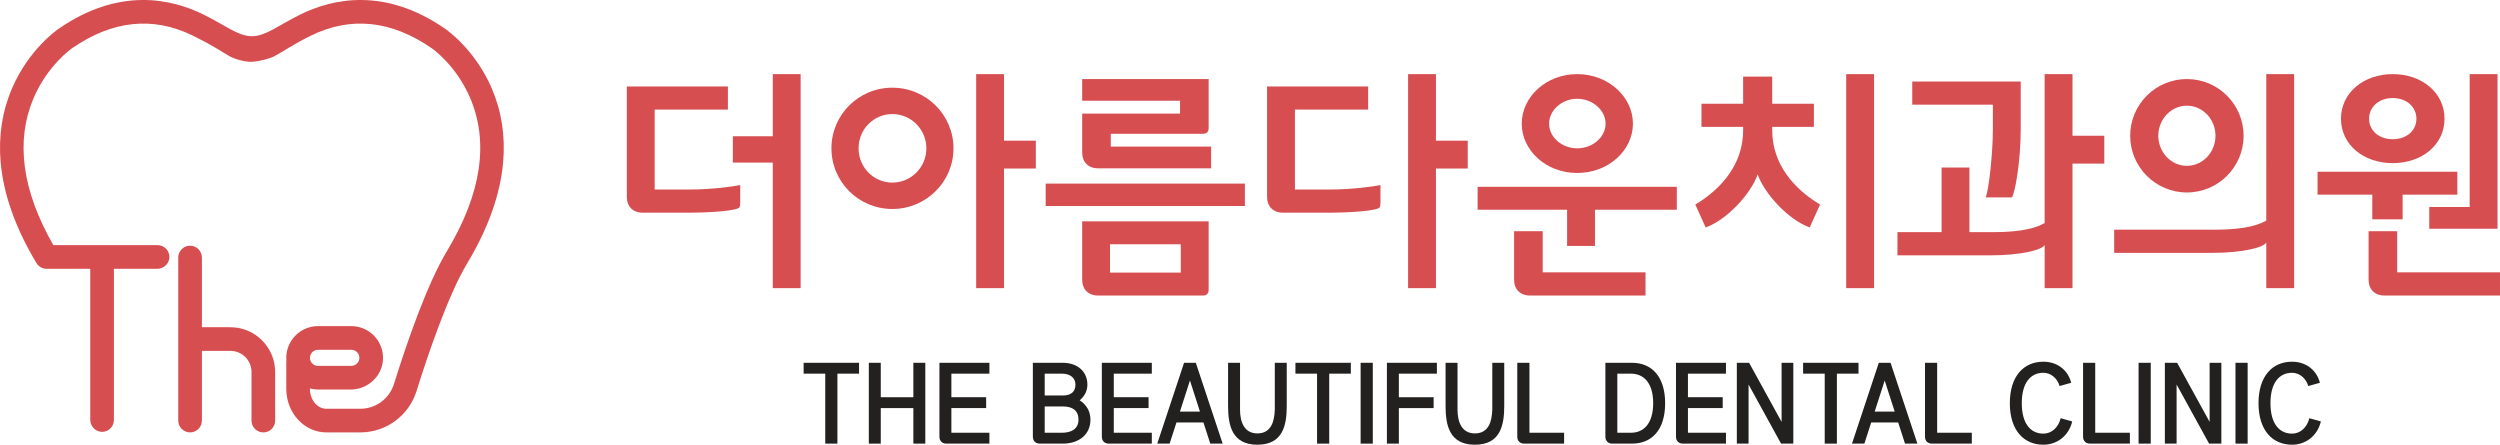 <?xml version="1.0" encoding="utf-8"?>
<!-- Generator: Adobe Illustrator 16.0.0, SVG Export Plug-In . SVG Version: 6.00 Build 0)  -->
<!DOCTYPE svg PUBLIC "-//W3C//DTD SVG 1.1//EN" "http://www.w3.org/Graphics/SVG/1.1/DTD/svg11.dtd">
<svg version="1.1" id="Layer_1" xmlns="http://www.w3.org/2000/svg" xmlns:xlink="http://www.w3.org/1999/xlink" x="0px" y="0px"
	 width="1856.98px" height="330.324px" viewBox="0 0 1856.98 330.324" enable-background="new 0 0 1856.98 330.324"
	 xml:space="preserve">
<path fill="#D74E50" d="M511.198,157.978h-33.879c-7.142,0-11.721-4.579-11.721-11.719V64.216h75.084V81.43h-54.389v59.335h25.82
	c16.848,0,32.231-2.198,37.724-3.297v12.087c0,1.281,0,3.479-0.548,4.394C547.641,156.697,526.581,157.978,511.198,157.978
	 M544.345,120.803v-19.594h29.667V55.06h20.694v158.957h-20.694v-93.214H544.345z"/>
<path fill="#D74E50" d="M617.591,110.181c0-24.906,20.145-45.05,45.234-45.05c25.088,0,45.416,20.144,45.416,45.05
	c0,24.906-20.328,45.051-45.416,45.051C637.736,155.232,617.591,135.087,617.591,110.181 M637.736,110.181
	c0,14.101,11.169,25.454,25.089,25.454c13.918,0,25.271-11.353,25.271-25.454c0-14.1-11.353-25.454-25.271-25.454
	C648.905,84.727,637.736,96.081,637.736,110.181 M725.088,55.06h20.693v49.444h23.624v20.695h-23.624v88.818h-20.693V55.06z"/>
<path fill="#D74E50" d="M776.727,136.368h147.967v16.666H776.727V136.368z M893.564,99.378h-68.491v9.521h74.533v16.115H815.55
	c-7.142,0-11.72-4.577-11.72-11.719V84.36h72.702v-9.523H803.83V58.722h93.945v36.442C897.775,97.912,896.31,99.378,893.564,99.378
	 M803.83,207.79v-43.403h93.945v50.91c0,2.748-1.465,4.214-4.211,4.214H815.55C808.408,219.511,803.83,214.933,803.83,207.79
	 M877.082,181.418h-52.559v21.061h52.559V181.418z"/>
<path fill="#D74E50" d="M986.771,157.978h-33.879c-7.142,0-11.721-4.579-11.721-11.72V64.216h75.084v17.213h-54.389v59.335h25.821
	c16.846,0,32.229-2.198,37.723-3.296v12.087c0,1.281,0,3.479-0.548,4.394C1023.212,156.697,1002.153,157.978,986.771,157.978
	 M1045.922,55.06h20.692v49.444h23.624v20.695h-23.624v88.818h-20.692V55.06z"/>
<path fill="#D74E50" d="M1164.034,182.701V155.78h-66.475v-17.031h147.968v17.031h-60.798v26.921H1164.034z M1124.661,207.79
	v-36.077h21.244v30.583h76.364v17.215h-85.887C1129.24,219.511,1124.661,214.932,1124.661,207.79 M1130.338,91.868
	c0-19.777,17.948-36.808,41.204-36.808c23.259,0,41.39,17.031,41.39,36.808c0,19.779-18.131,36.627-41.39,36.627
	C1148.286,128.495,1130.338,111.647,1130.338,91.868 M1150.667,91.868c0,10.073,9.521,18.314,20.875,18.314
	c11.354,0,21.061-8.241,21.061-18.314c0-10.071-9.706-18.496-21.061-18.496C1160.188,73.372,1150.667,81.797,1150.667,91.868"/>
<path fill="#D74E50" d="M1347.344,94.249h-30.951v2.563c0,25.639,16.85,43.952,35.528,55.124l-7.69,17.03
	c-16.115-5.86-33.696-25.272-38.641-39.373c-4.945,14.1-22.525,33.512-38.641,39.373l-7.691-17.03
	c18.68-11.172,35.528-29.485,35.528-55.124v-2.563h-30.951V77.035h30.951V56.891h21.606v20.144h30.951V94.249z M1371.332,55.06
	h20.694v158.958h-20.694V55.06z"/>
<path fill="#D74E50" d="M1518.746,214.017v-32.048c-1.83,3.663-17.58,7.691-40.104,7.691h-69.224v-17.215h32.779v-47.979h20.694
	v47.979h17.581c23.44,0,33.146-3.844,38.272-6.774V55.061h20.694v45.781h23.623v20.694h-23.623v92.481H1518.746z M1480.291,95.532
	V77.768h-59.886V60.555h80.577v34.977c0,25.089-4.394,48.529-6.592,51.093h-19.412
	C1477.178,141.314,1480.291,114.761,1480.291,95.532"/>
<path fill="#D74E50" d="M1683.377,214.018v-33.879c-1.834,3.66-17.581,7.689-40.106,7.689h-72.885v-17.214h74.716
	c23.439,0,33.146-3.846,38.275-6.776V55.06h20.691v158.958H1683.377z M1582.289,100.841c0-23.256,18.862-42.119,42.119-42.119
	c23.258,0,42.12,18.863,42.12,42.119c0,23.258-18.862,42.121-42.12,42.121C1601.151,142.962,1582.289,124.099,1582.289,100.841
	 M1603.164,100.841c0,12.271,9.523,22.342,21.244,22.342s21.243-10.071,21.243-22.342c0-12.269-9.522-22.341-21.243-22.341
	S1603.164,88.572,1603.164,100.841"/>
<path fill="#D74E50" d="M1721.464,127.58h103.833v17.031h-40.654v18.311h-22.525v-18.311h-40.653V127.58z M1738.859,88.207
	c0-19.229,16.666-33.147,38.458-33.147s38.458,13.918,38.458,33.147s-16.666,32.963-38.458,32.963S1738.859,107.436,1738.859,88.207
	 M1759.371,207.79v-36.077h21.242v30.583h76.366v17.215h-85.889C1763.948,219.511,1759.371,214.932,1759.371,207.79
	 M1759.736,88.207c0,8.79,7.325,15.2,17.581,15.2s17.581-6.41,17.581-15.2c0-8.791-7.325-15.383-17.581-15.383
	S1759.736,79.416,1759.736,88.207 M1804.422,169.882v-16.115h30.032V55.06h20.692v114.822H1804.422z"/>
<polygon fill="#232120" points="596.931,269.476 638.088,269.476 638.088,277.547 622.028,277.547 622.028,329.518 612.99,329.518 
	612.99,277.547 596.931,277.547 "/>
<polygon fill="#232120" points="645.349,329.518 645.349,269.476 654.226,269.476 654.226,295.058 678.435,295.058 678.435,269.476 
	687.312,269.476 687.312,329.518 678.435,329.518 678.435,303.128 654.226,303.128 654.226,329.518 "/>
<path fill="#232120" d="M697.8,324.352v-54.876h37.123v8.071h-28.246v17.51h25.825v8.071h-25.825v18.319h28.246v8.07h-31.957
	C699.818,329.518,697.8,327.499,697.8,324.352"/>
<path fill="#232120" d="M767.198,324.353v-54.876h22.273c10.895,0,18.239,6.536,18.239,16.221c0,4.842-2.26,8.796-5.729,11.621
	c4.841,3.146,7.988,7.99,7.988,14.444c0,10.896-8.393,17.756-20.498,17.756h-17.108
	C769.215,329.519,767.198,327.499,767.198,324.353 M788.825,277.547h-12.83v16.221h13.476c6.133,0,9.361-2.825,9.361-8.07
	C798.832,280.451,794.636,277.547,788.825,277.547 M775.995,321.447h12.83c7.102,0,12.267-2.986,12.267-9.685
	c0-6.696-4.196-9.846-11.621-9.846h-13.476V321.447z"/>
<path fill="#232120" d="M818.44,324.352v-54.876h37.122v8.071h-28.245v17.51h25.824v8.071h-25.824v18.319h28.245v8.07h-31.957
	C820.458,329.518,818.44,327.499,818.44,324.352"/>
<path fill="#232120" d="M879.528,269.477h8.715l19.934,60.042h-9.2l-5.085-15.738h-20.014l-5.084,15.738h-9.199L879.528,269.477z
	 M883.885,282.631l-7.425,23.079h14.85L883.885,282.631z"/>
<path fill="#232120" d="M933.998,321.931c10.088,0,12.67-8.715,12.912-17.752v-34.703h8.877v32.039
	c0,14.202-2.745,28.81-21.789,28.81s-21.789-14.607-21.789-28.81v-32.039h8.878v34.782
	C921.087,313.216,924.073,321.931,933.998,321.931"/>
<polygon fill="#232120" points="962.241,269.476 1003.396,269.476 1003.396,277.547 987.339,277.547 987.339,329.518 
	978.299,329.518 978.299,277.547 962.241,277.547 "/>
<rect x="1010.657" y="269.477" fill="#232120" width="9.04" height="60.042"/>
<polygon fill="#232120" points="1030.186,329.518 1030.186,269.476 1067.309,269.476 1067.309,277.547 1039.063,277.547 
	1039.063,295.058 1064.887,295.058 1064.887,303.128 1039.063,303.128 1039.063,329.518 "/>
<path fill="#232120" d="M1095.55,321.931c10.088,0,12.67-8.715,12.912-17.752v-34.703h8.877v32.039
	c0,14.202-2.745,28.81-21.789,28.81s-21.789-14.607-21.789-28.81v-32.039h8.878v34.782
	C1082.639,313.216,1085.625,321.931,1095.55,321.931"/>
<path fill="#232120" d="M1127.021,324.352v-54.876h9.038v51.972h25.742v8.07h-29.617
	C1129.037,329.518,1127.021,327.499,1127.021,324.352"/>
<path fill="#232120" d="M1192.462,324.353v-54.876h19.771c14.526,0,24.614,10.088,24.614,30.02
	c0,20.094-10.088,30.022-24.614,30.022h-14.605C1194.479,329.519,1192.462,327.499,1192.462,324.353 M1201.339,321.447h10.088
	c9.442,0,16.543-6.779,16.543-21.951c0-15.171-7.101-21.949-16.543-21.949h-10.088V321.447z"/>
<path fill="#232120" d="M1244.915,324.352v-54.876h37.122v8.071h-28.245v17.51h25.822v8.071h-25.822v18.319h28.245v8.07h-31.959
	C1246.932,329.518,1244.915,327.499,1244.915,324.352"/>
<polygon fill="#232120" points="1299.223,269.476 1323.354,313.376 1323.354,269.476 1332.068,269.476 1332.068,329.518 
	1322.949,329.518 1298.82,285.615 1298.82,329.518 1290.104,329.518 1290.104,269.476 "/>
<polygon fill="#232120" points="1339.328,269.476 1380.486,269.476 1380.486,277.547 1364.426,277.547 1364.426,329.518 
	1355.389,329.518 1355.389,277.547 1339.328,277.547 "/>
<path fill="#232120" d="M1395.574,269.477h8.716l19.932,60.042h-9.198l-5.084-15.738h-20.014l-5.084,15.738h-9.2L1395.574,269.477z
	 M1399.933,282.631l-7.425,23.079h14.85L1399.933,282.631z"/>
<path fill="#232120" d="M1429.87,324.352v-54.876h9.038v51.972h25.743v8.07h-29.618
	C1431.887,329.518,1429.87,327.499,1429.87,324.352"/>
<path fill="#232120" d="M1538.486,284.325l-8.635,2.421c-1.695-5.811-6.537-9.846-12.023-9.846c-9.604,0-16.061,7.506-16.061,22.596
	c0,15.091,6.457,22.598,16.061,22.598c6.133,0,11.136-4.602,12.832-11.459l8.554,2.419c-2.502,10.572-11.138,17.271-21.386,17.271
	c-14.688,0-24.937-10.813-24.937-30.828c0-20.014,10.249-30.827,24.937-30.827C1527.674,268.669,1535.904,274.398,1538.486,284.325"
	/>
<path fill="#232120" d="M1547.281,324.352v-54.876h9.037v51.972h25.743v8.07h-29.616
	C1549.298,329.518,1547.281,327.499,1547.281,324.352"/>
<rect x="1588.515" y="269.477" fill="#232120" width="9.04" height="60.042"/>
<polygon fill="#232120" points="1617.161,269.476 1641.29,313.376 1641.29,269.476 1650.006,269.476 1650.006,329.518 
	1640.889,329.518 1616.76,285.615 1616.76,329.518 1608.042,329.518 1608.042,269.476 "/>
<rect x="1660.495" y="269.477" fill="#232120" width="9.038" height="60.042"/>
<path fill="#232120" d="M1723.196,284.325l-8.634,2.421c-1.696-5.811-6.537-9.846-12.025-9.846c-9.603,0-16.058,7.506-16.058,22.596
	c0,15.091,6.455,22.598,16.058,22.598c6.135,0,11.139-4.602,12.832-11.459l8.555,2.419c-2.502,10.572-11.137,17.271-21.387,17.271
	c-14.687,0-24.936-10.813-24.936-30.828c0-20.014,10.249-30.827,24.936-30.827C1712.383,268.669,1720.614,274.398,1723.196,284.325"
	/>
<path fill="#D74E50" d="M171.174,243.063h-21.202v-51.774c0-4.853-3.933-8.785-8.785-8.785c-4.853,0-8.786,3.933-8.786,8.785v121.12
	c0,4.852,3.933,8.785,8.786,8.785c4.852,0,8.785-3.934,8.785-8.785v-51.775h21.202c8.623,0,15.638,7.016,15.638,15.638v36.138
	c0,4.852,3.933,8.785,8.785,8.785s8.785-3.934,8.785-8.785v-36.138C204.382,257.96,189.485,243.063,171.174,243.063"/>
<path fill="#D74E50" d="M365.162,65.357c-12.364-28.539-33.129-43.055-34.64-44.084c-44.539-30.726-83.254-22.55-107.889-10.276
	c-16.272,8.107-25.421,15.904-35.529,15.904c-10.107,0-19.257-7.798-35.528-15.904C126.941-1.277,88.224-9.451,43.686,21.274
	c-1.521,1.036-22.278,15.551-34.639,44.083C1.678,82.367-1.211,100.854,0.46,120.304c2.046,23.823,10.995,49.089,26.598,75.094
	c0.026,0.043,0.058,0.08,0.085,0.123c0.153,0.244,0.316,0.48,0.491,0.707c0.048,0.063,0.092,0.127,0.14,0.188
	c0.209,0.257,0.433,0.501,0.67,0.732c0.082,0.082,0.17,0.156,0.256,0.233c0.169,0.152,0.342,0.3,0.523,0.439
	c0.098,0.076,0.196,0.151,0.297,0.223c0.217,0.153,0.441,0.297,0.671,0.431c0.058,0.033,0.112,0.071,0.17,0.103
	c0.297,0.163,0.606,0.309,0.923,0.438c0.064,0.026,0.13,0.046,0.194,0.071c0.256,0.097,0.517,0.183,0.784,0.256
	c0.091,0.024,0.181,0.048,0.272,0.069c0.25,0.061,0.503,0.108,0.76,0.146c0.093,0.014,0.184,0.031,0.277,0.042
	c0.314,0.036,0.632,0.058,0.955,0.061c0.025,0,0.049,0.005,0.074,0.005c0.014,0,0.027-0.001,0.041-0.001h32.397v112.043
	c0,4.838,3.785,8.986,8.621,9.075c4.928,0.091,8.95-3.878,8.95-8.783V199.663h32.156c4.837,0,8.986-3.784,9.075-8.62
	c0.09-4.929-3.877-8.951-8.784-8.951H39.628c-23.226-40.56-28.207-77.204-14.79-108.974c10.383-24.585,28.556-37.196,28.713-37.303
	c0.029-0.02,0.058-0.04,0.088-0.06c29.92-20.653,60.058-23.78,89.575-9.29c14.299,7.018,19.814,10.891,26.985,15.133
	c4.017,2.377,12.275,4.579,16.905,4.29c6.269-0.39,13.41-2.393,16.736-4.149c7.17-3.787,13.359-8.503,27.155-15.274
	c29.518-14.49,59.655-11.362,89.576,9.29c0.029,0.02,0.058,0.04,0.087,0.06c0.177,0.119,17.841,12.199,28.381,36.527
	c14.316,33.045,8.611,71.405-16.955,114.015c-0.001,0.002-0.001,0.003-0.002,0.004c-14.73,24.409-29.566,67.186-39.42,98.776
	c-3.448,11.057-13.546,18.486-25.129,18.486h-25.116c-6.728,0-12.201-6.621-12.201-14.76v-0.302c1.909,0.501,3.91,0.771,5.974,0.771
	h24.274c12.811,0,23.654-10.026,24.035-22.832c0.395-13.307-10.315-24.259-23.534-24.259H236.19
	c-12.983,0-23.545,10.563-23.545,23.546c0,0.64,0.033,1.271,0.084,1.898c-0.049,0.376-0.084,0.757-0.084,1.147v20.03
	c0,17.826,13.356,32.329,29.772,32.329h25.116c19.314,0,36.153-12.387,41.903-30.824c7.833-25.112,23.147-70.842,37.703-94.949
	c0.002-0.004,0.004-0.01,0.006-0.014c0.002-0.003,0.004-0.005,0.006-0.008c15.603-26.005,24.552-51.271,26.598-75.094
	C375.42,100.854,372.531,82.367,365.162,65.357 M236.19,259.813h24.775c3.294,0,5.974,2.68,5.974,5.975
	c0,3.294-2.68,5.974-5.974,5.974H236.19c-3.294,0-5.974-2.68-5.974-5.974C230.216,262.492,232.896,259.813,236.19,259.813"/>
<rect y="0.001" fill="none" width="1856.979" height="330.323"/>
</svg>
